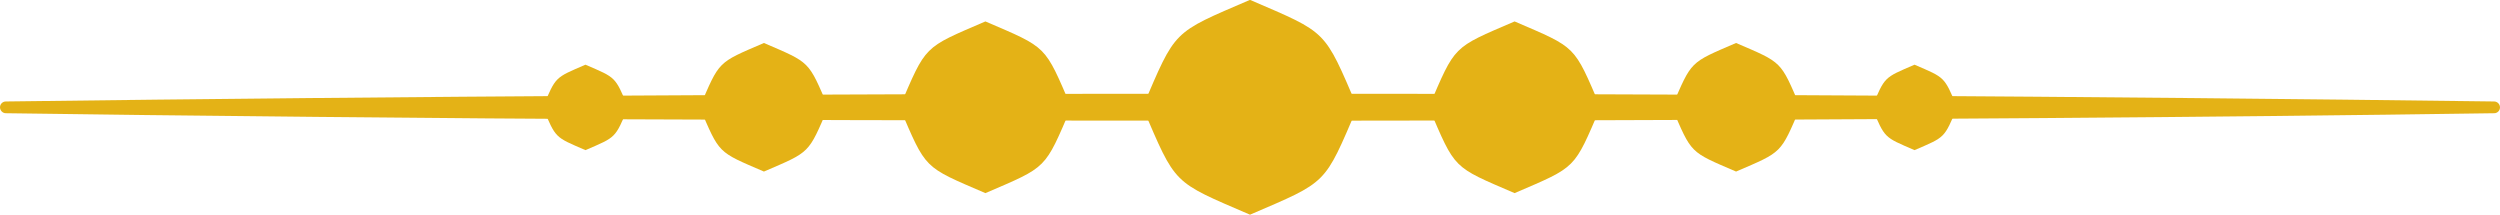 <?xml version="1.0" encoding="UTF-8"?> <svg xmlns="http://www.w3.org/2000/svg" id="Layer_2" data-name="Layer 2" viewBox="0 0 180.84 15.53"><defs><style> .cls-1 { fill: #e4b216; } </style></defs><g id="Layer_1-2" data-name="Layer 1"><g><path class="cls-1" d="M90.42,15.53c-5.66-2.44-5.33-2.1-7.77-7.77,2.43-5.66,2.1-5.33,7.77-7.77,5.66,2.44,5.33,2.1,7.77,7.77-2.43,5.66-2.1,5.33-7.77,7.77Z"></path><path class="cls-1" d="M71.28,13.97c-4.53-1.95-4.26-1.68-6.21-6.21,1.95-4.53,1.68-4.26,6.21-6.21,4.53,1.95,4.26,1.68,6.21,6.21-1.95,4.53-1.68,4.26-6.21,6.21Z"></path><path class="cls-1" d="M55.26,12.41c-3.39-1.46-3.19-1.26-4.65-4.65,1.46-3.39,1.26-3.19,4.65-4.65,3.39,1.46,3.19,1.26,4.65,4.65-1.46,3.39-1.26,3.19-4.65,4.65Z"></path><path class="cls-1" d="M42.35,10.86c-2.25-.97-2.12-.84-3.09-3.09.97-2.25.84-2.12,3.09-3.09,2.25.97,2.12.84,3.09,3.09-.97,2.25-.84,2.12-3.09,3.09Z"></path><path class="cls-1" d="M109.56,13.97c4.53-1.95,4.26-1.68,6.21-6.21-1.95-4.53-1.68-4.26-6.21-6.21-4.53,1.95-4.26,1.68-6.21,6.21,1.95,4.53,1.68,4.26,6.21,6.21Z"></path><path class="cls-1" d="M125.58,12.41c3.39-1.46,3.19-1.26,4.65-4.65-1.46-3.39-1.26-3.19-4.65-4.65-3.39,1.46-3.19,1.26-4.65,4.65,1.46,3.39,1.26,3.19,4.65,4.65Z"></path><path class="cls-1" d="M138.49,10.86c2.25-.97,2.12-.84,3.09-3.09-.97-2.25-.84-2.12-3.09-3.09-2.25.97-2.12.84-3.09,3.09.97,2.25.84,2.12,3.09,3.09Z"></path><path class="cls-1" d="M.42,7.34c57.66-.75,122.34-.75,180,0,.23,0,.42.2.42.43,0,.23-.19.42-.42.42-41.18.61-93.65.62-135,.44-11.19-.05-33.81-.27-45-.44-.23,0-.42-.2-.42-.43,0-.23.19-.42.42-.42H.42Z"></path></g></g></svg> 